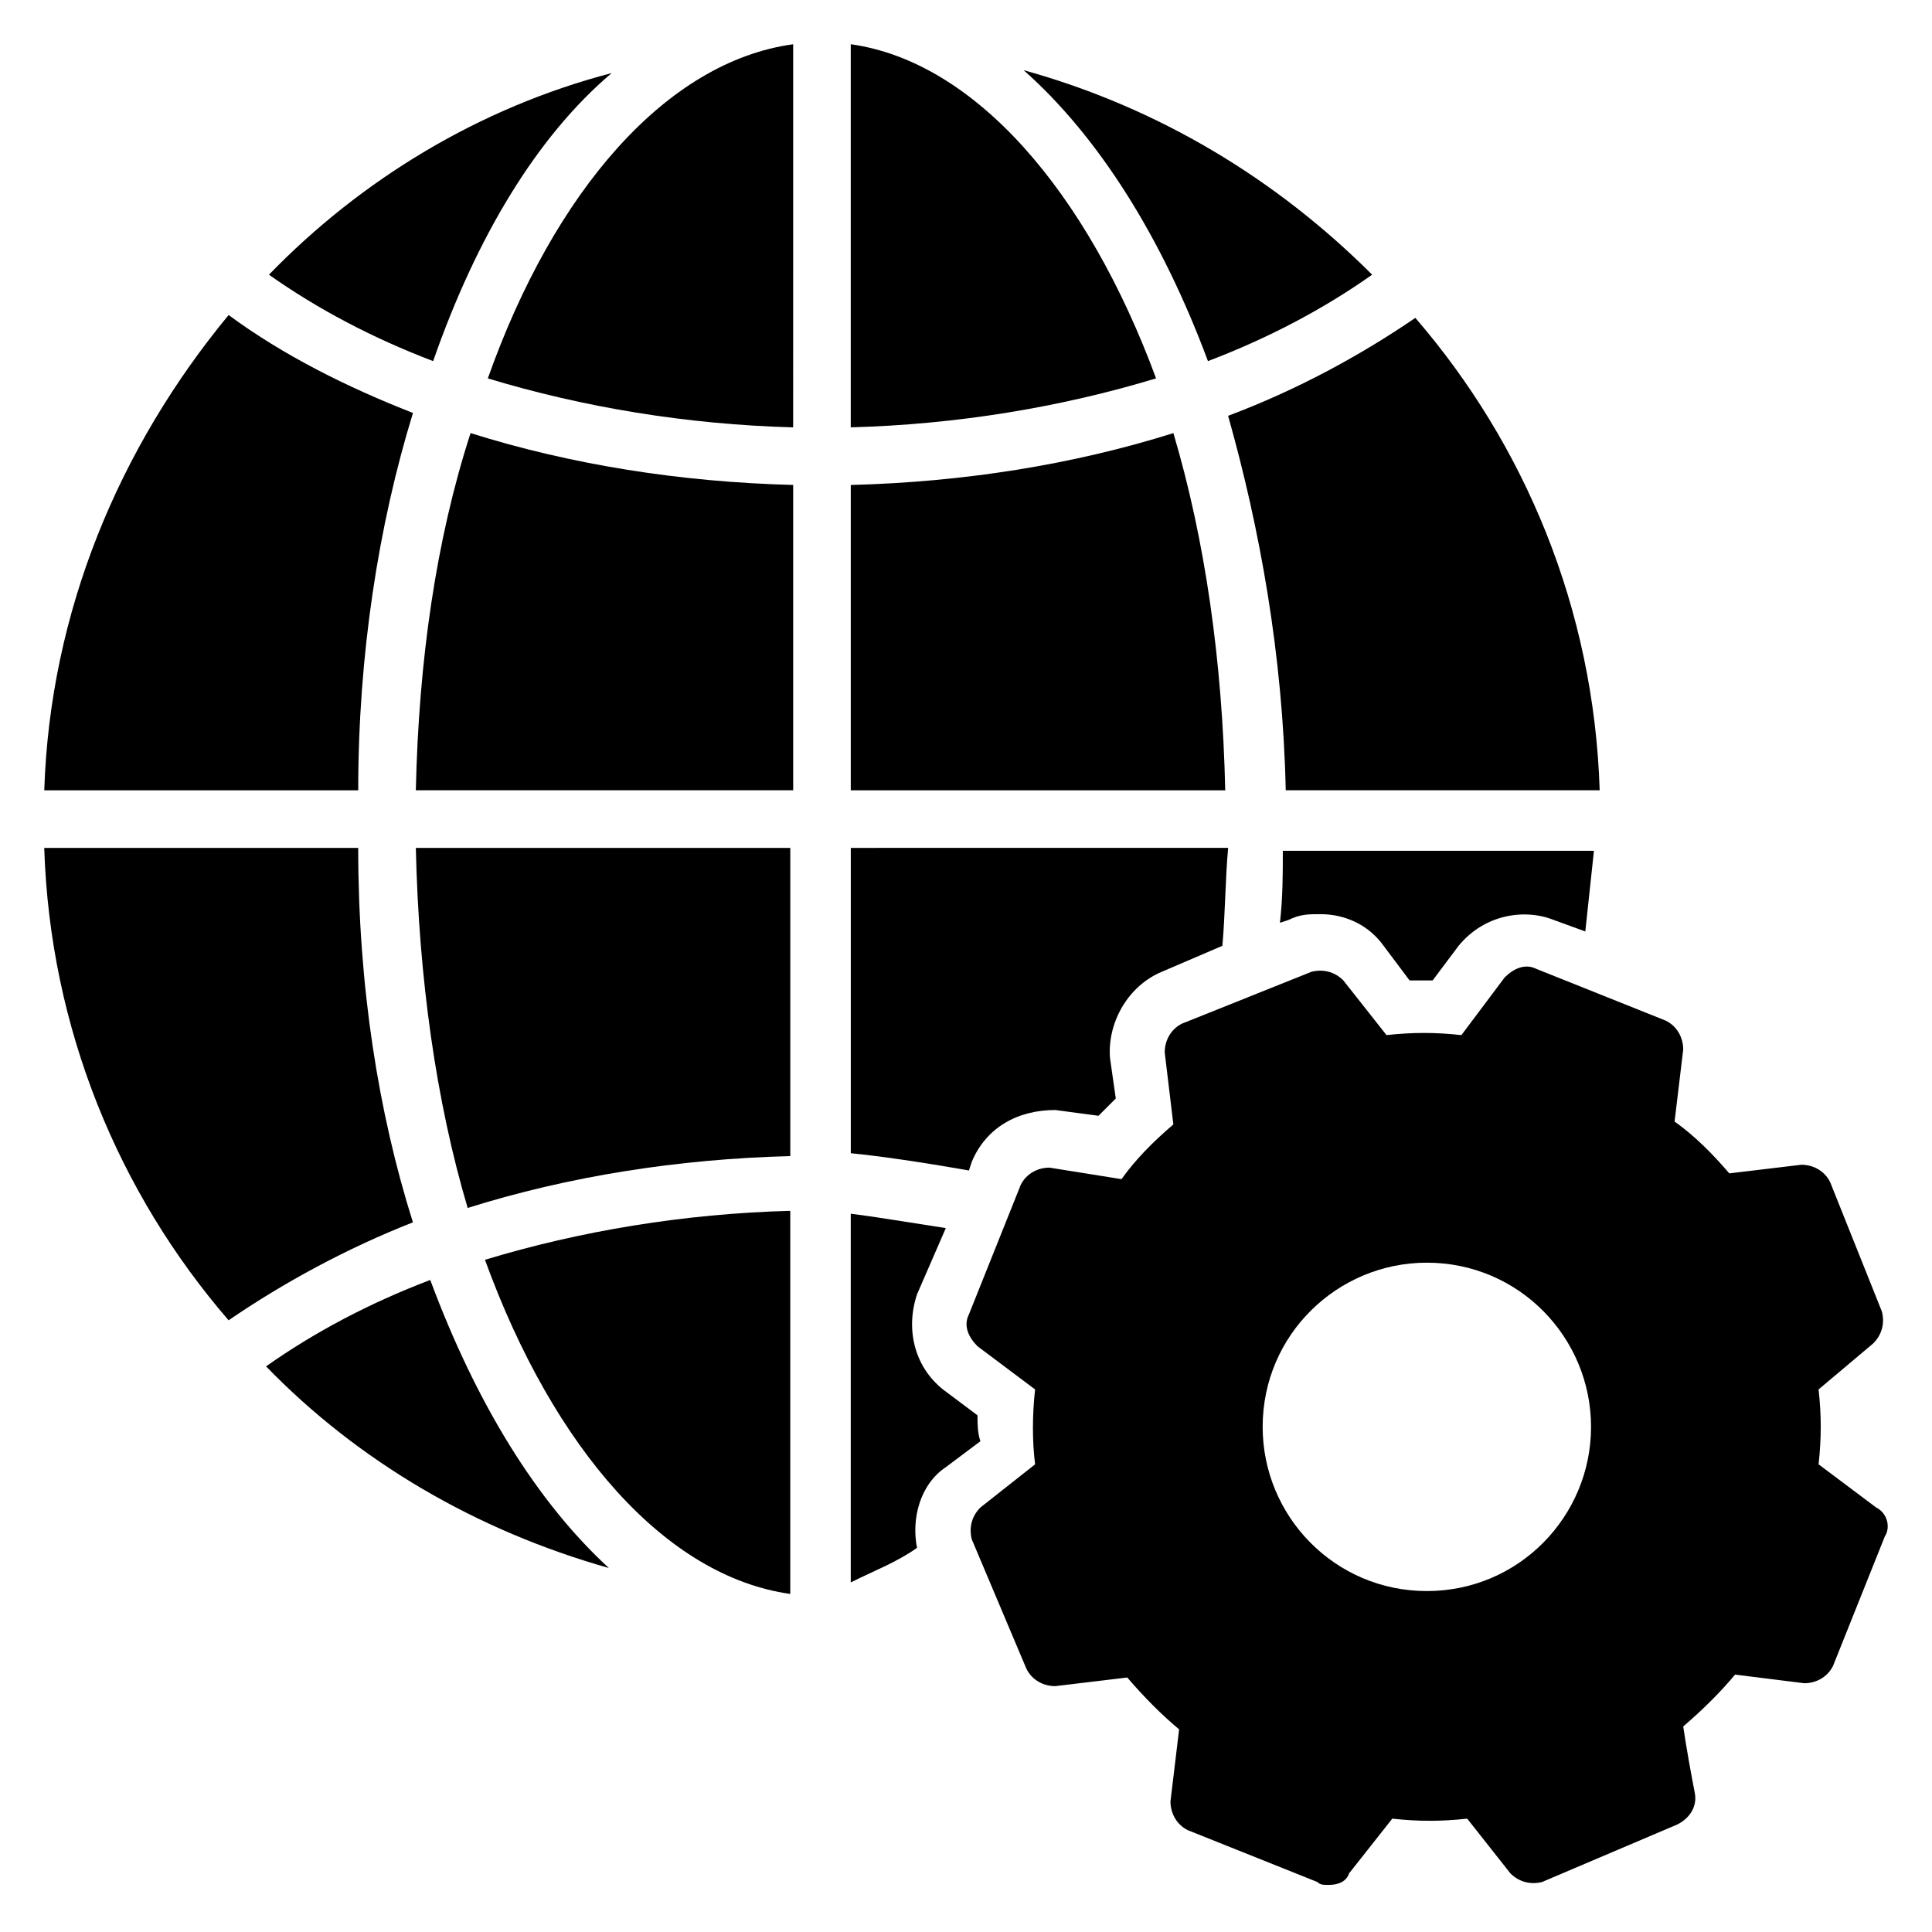 <?xml version="1.0" encoding="UTF-8"?>
<!-- Uploaded to: ICON Repo, www.iconrepo.com, Generator: ICON Repo Mixer Tools -->
<svg fill="#000000" width="800px" height="800px" version="1.1" viewBox="144 144 512 512" xmlns="http://www.w3.org/2000/svg">
 <g>
  <path d="m238.93 368.7h-83.207c1.527 48.09 19.848 91.602 48.855 125.19 14.504-9.922 31.297-19.082 48.855-25.953-9.16-29.008-14.504-62.594-14.504-99.234z"/>
  <path d="m253.44 253.44c-17.559-6.871-34.352-15.266-48.855-25.953-29.008 35.113-47.328 78.621-48.855 125.95h83.203c0.004-35.875 5.348-70.227 14.508-99.996z"/>
  <path d="m258.02 483.2c-16.031 6.106-30.535 13.742-43.512 22.902 24.426 25.191 55.723 43.512 90.84 53.434-19.086-17.559-35.113-43.512-47.328-76.336z"/>
  <path d="m306.11 163.36c-35.113 9.16-66.41 28.246-90.836 53.438 12.977 9.16 27.48 16.793 43.512 22.902 11.449-32.828 27.477-59.543 47.324-76.34z"/>
  <path d="m273.28 244.28c25.191 7.633 52.672 12.215 80.914 12.977l0.004-101.53c-33.59 4.582-63.359 38.93-80.918 88.551z"/>
  <path d="m254.2 353.43h100v-80.914c-29.77-0.762-58.777-5.344-85.496-13.742-9.16 28.246-13.742 60.305-14.504 94.656z"/>
  <path d="m267.94 464.12c26.719-8.398 55.723-12.977 85.496-13.742v-81.676h-99.234c0.762 34.348 5.344 67.172 13.738 95.418z"/>
  <path d="m353.43 566.41v-101.53c-28.242 0.762-55.723 5.344-80.914 12.977 18.32 50.383 48.09 83.969 80.914 88.551z"/>
  <path d="m369.46 155.73v101.52c28.242-0.762 55.723-5.344 80.914-12.977-18.32-49.617-48.09-83.965-80.914-88.547z"/>
  <path d="m403.05 519.08-9.16-6.871c-7.633-6.106-9.922-16.031-6.871-25.191l7.633-17.559c-9.922-1.527-19.082-3.055-25.191-3.816v97.707c6.106-3.055 12.215-5.344 17.559-9.16-1.527-7.633 0.762-16.793 7.633-21.375l9.16-6.871c-0.762-2.285-0.762-4.574-0.762-6.863z"/>
  <path d="m451.91 401.52 16.031-6.871c0.762-8.398 0.762-17.559 1.527-25.953l-100 0.004v80.914c7.633 0.762 18.32 2.289 31.297 4.582l0.762-2.289c3.816-9.16 12.215-13.742 22.137-13.742l11.449 1.527c1.527-1.527 3.055-3.055 4.582-4.582l-1.527-10.688c-0.762-9.16 4.582-19.082 13.742-22.902z"/>
  <path d="m454.96 258.78c-26.719 8.398-55.723 12.977-85.496 13.742v80.914h99.234c-0.762-34.352-5.344-66.41-13.738-94.656z"/>
  <path d="m464.12 239.7c16.031-6.106 30.535-13.742 43.512-22.902-25.191-25.191-56.488-44.273-92.363-54.199 19.844 17.562 36.637 44.277 48.852 77.102z"/>
  <path d="m484.73 353.43h83.203c-1.527-48.09-19.848-91.602-48.855-125.19-14.504 9.922-31.297 19.082-49.617 25.953 8.398 29.77 14.504 63.359 15.27 99.234z"/>
  <path d="m483.2 388.55 2.289-0.762c3.055-1.527 5.344-1.527 8.398-1.527 6.871 0 12.977 3.055 16.793 8.398l6.871 9.16h3.055 3.055l6.871-9.16c6.871-8.398 17.559-9.922 25.191-6.871l8.398 3.055c0.762-6.871 1.527-14.504 2.289-21.375h-82.449c0 6.106 0 12.215-0.762 19.082z"/>
  <path d="m402.29 563.36c0.762-0.766 0 0 0 0z"/>
  <path d="m641.21 543.51-15.266-11.449c0.762-6.871 0.762-12.977 0-19.848l14.504-12.215c2.289-2.289 3.055-5.344 2.289-8.398l-13.738-34.348c-1.527-3.055-4.582-4.582-7.633-4.582l-19.082 2.289c-4.582-5.344-9.16-9.922-14.504-13.742l2.289-19.082c0-3.055-1.527-6.106-4.582-7.633l-34.352-13.742c-3.055-1.527-6.106 0-8.398 2.289l-11.449 15.266c-6.871-0.762-12.977-0.762-19.848 0l-11.449-14.504c-2.289-2.289-5.344-3.055-8.398-2.289l-34.348 13.746c-3.055 1.527-4.582 4.582-4.582 7.633l2.289 19.082c-5.344 4.582-9.922 9.16-13.742 14.504l-19.078-3.051c-3.055 0-6.106 1.527-7.633 4.582l-13.742 34.352c-1.527 3.055 0 6.106 2.289 8.398l15.266 11.449c-0.762 6.871-0.762 13.742 0 19.848l-14.504 11.449c-2.289 2.289-3.055 5.344-2.289 8.398l14.504 34.352c1.527 3.055 4.582 4.582 7.633 4.582l19.082-2.289c4.582 5.344 9.16 9.922 13.742 13.742l-2.289 19.082c0 3.055 1.527 6.106 4.582 7.633l34.352 13.742c0.762 0.762 1.527 0.762 3.055 0.762 2.289 0 4.582-0.762 5.344-3.055l11.449-14.504c6.871 0.762 12.977 0.762 19.848 0l11.449 14.504c2.289 2.289 5.344 3.055 8.398 2.289l35.879-15.266c3.055-1.527 5.344-4.582 4.582-8.398-0.762-3.816-2.289-12.215-3.055-17.559 5.344-4.582 9.922-9.16 13.742-13.742l18.32 2.289c3.055 0 6.106-1.527 7.633-4.582l13.742-34.352c1.516-2.289 0.754-6.106-2.301-7.633zm-119.08 22.137c-24.426 0-43.512-19.848-43.512-43.512 0-24.426 19.848-43.512 43.512-43.512 24.426 0 43.512 19.848 43.512 43.512 0 23.664-19.082 43.512-43.512 43.512z"/>
 </g>
</svg>